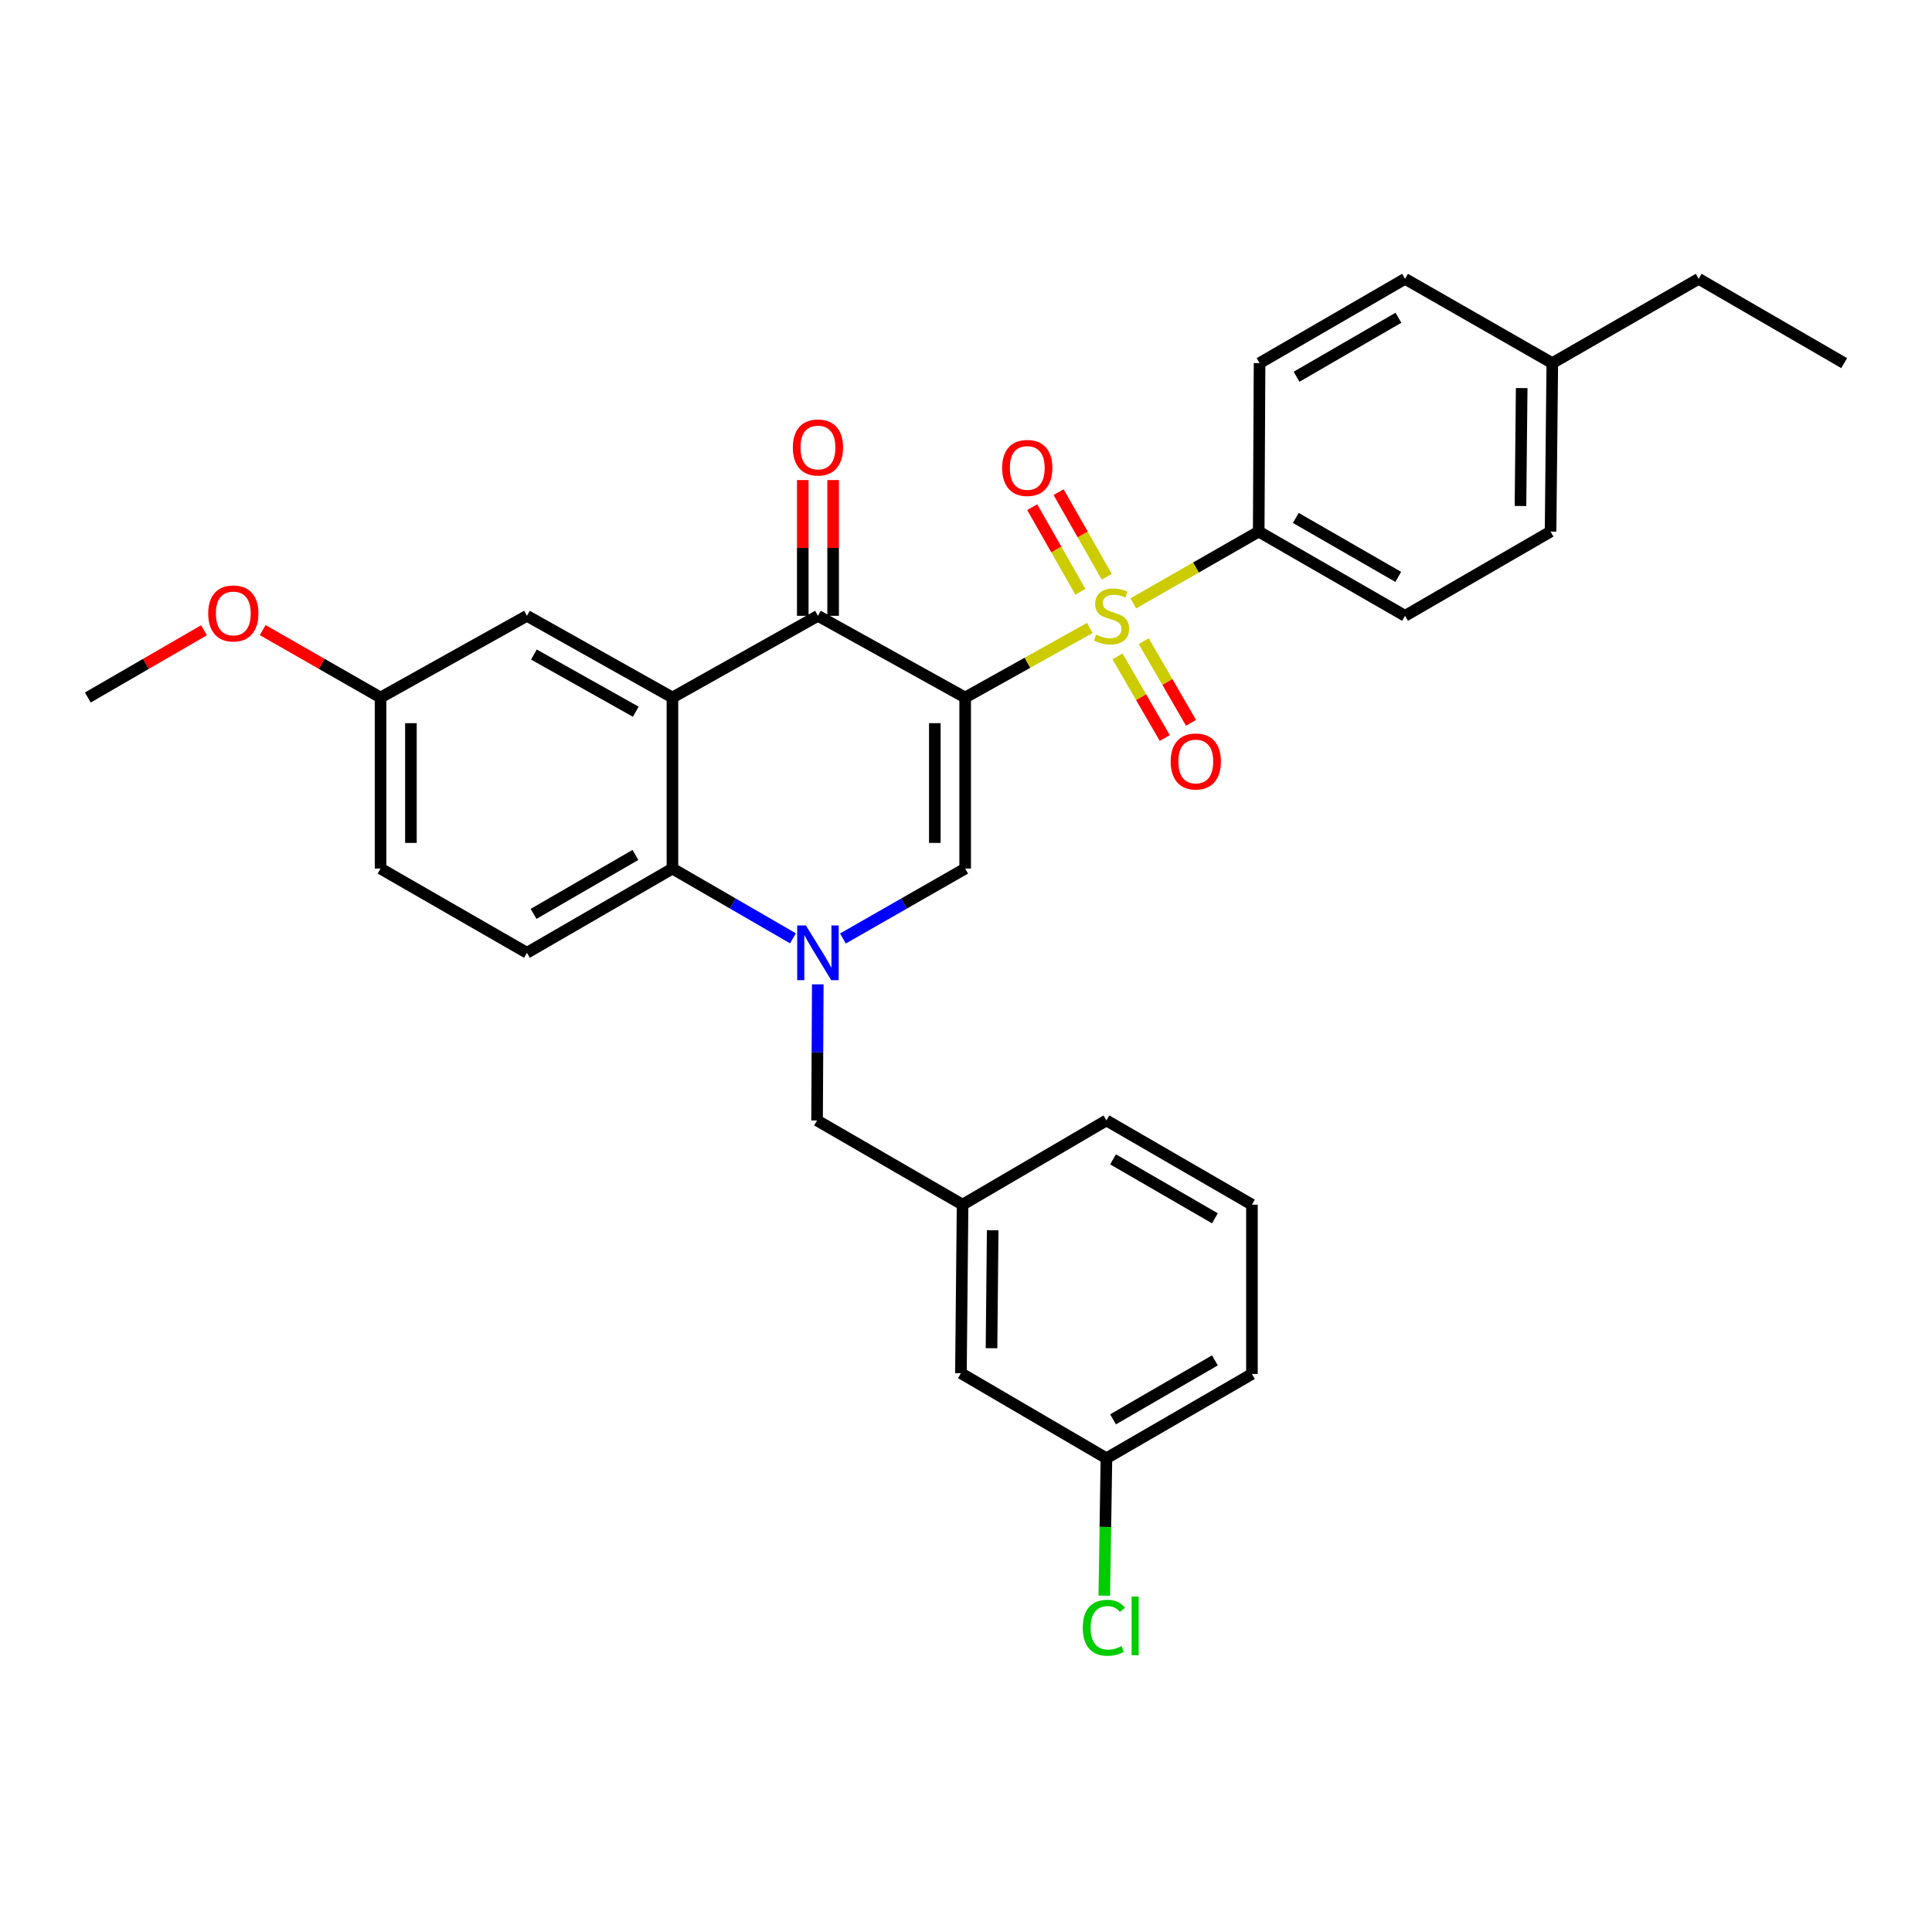 <?xml version='1.0' encoding='iso-8859-1'?>
<svg version='1.1' baseProfile='full'
              xmlns='http://www.w3.org/2000/svg'
                      xmlns:rdkit='http://www.rdkit.org/xml'
                      xmlns:xlink='http://www.w3.org/1999/xlink'
                  xml:space='preserve'
width='1000px' height='1000px' viewBox='0 0 1000 1000'>
<!-- END OF HEADER -->
<rect style='opacity:1.0;fill:#FFFFFF;stroke:none' width='1000' height='1000' x='0' y='0'> </rect>
<path class='bond-0' d='M 499.572,361.03 L 531.827,343.029' style='fill:none;fill-rule:evenodd;stroke:#000000;stroke-width:6px;stroke-linecap:butt;stroke-linejoin:miter;stroke-opacity:1' />
<path class='bond-0' d='M 531.827,343.029 L 564.081,325.027' style='fill:none;fill-rule:evenodd;stroke:#CCCC00;stroke-width:6px;stroke-linecap:butt;stroke-linejoin:miter;stroke-opacity:1' />
<path class='bond-2' d='M 499.572,361.03 L 423.37,318.749' style='fill:none;fill-rule:evenodd;stroke:#000000;stroke-width:6px;stroke-linecap:butt;stroke-linejoin:miter;stroke-opacity:1' />
<path class='bond-3' d='M 499.572,361.03 L 499.572,449.573' style='fill:none;fill-rule:evenodd;stroke:#000000;stroke-width:6px;stroke-linecap:butt;stroke-linejoin:miter;stroke-opacity:1' />
<path class='bond-3' d='M 483.864,374.312 L 483.864,436.291' style='fill:none;fill-rule:evenodd;stroke:#000000;stroke-width:6px;stroke-linecap:butt;stroke-linejoin:miter;stroke-opacity:1' />
<path class='bond-6' d='M 586.604,312.296 L 619.055,293.723' style='fill:none;fill-rule:evenodd;stroke:#CCCC00;stroke-width:6px;stroke-linecap:butt;stroke-linejoin:miter;stroke-opacity:1' />
<path class='bond-6' d='M 619.055,293.723 L 651.506,275.15' style='fill:none;fill-rule:evenodd;stroke:#000000;stroke-width:6px;stroke-linecap:butt;stroke-linejoin:miter;stroke-opacity:1' />
<path class='bond-8' d='M 572.861,298.539 L 560.391,276.637' style='fill:none;fill-rule:evenodd;stroke:#CCCC00;stroke-width:6px;stroke-linecap:butt;stroke-linejoin:miter;stroke-opacity:1' />
<path class='bond-8' d='M 560.391,276.637 L 547.921,254.736' style='fill:none;fill-rule:evenodd;stroke:#FF0000;stroke-width:6px;stroke-linecap:butt;stroke-linejoin:miter;stroke-opacity:1' />
<path class='bond-8' d='M 559.21,306.311 L 546.74,284.409' style='fill:none;fill-rule:evenodd;stroke:#CCCC00;stroke-width:6px;stroke-linecap:butt;stroke-linejoin:miter;stroke-opacity:1' />
<path class='bond-8' d='M 546.74,284.409 L 534.271,262.508' style='fill:none;fill-rule:evenodd;stroke:#FF0000;stroke-width:6px;stroke-linecap:butt;stroke-linejoin:miter;stroke-opacity:1' />
<path class='bond-9' d='M 578.409,339.74 L 590.642,360.867' style='fill:none;fill-rule:evenodd;stroke:#CCCC00;stroke-width:6px;stroke-linecap:butt;stroke-linejoin:miter;stroke-opacity:1' />
<path class='bond-9' d='M 590.642,360.867 L 602.875,381.994' style='fill:none;fill-rule:evenodd;stroke:#FF0000;stroke-width:6px;stroke-linecap:butt;stroke-linejoin:miter;stroke-opacity:1' />
<path class='bond-9' d='M 592.003,331.869 L 604.236,352.996' style='fill:none;fill-rule:evenodd;stroke:#CCCC00;stroke-width:6px;stroke-linecap:butt;stroke-linejoin:miter;stroke-opacity:1' />
<path class='bond-9' d='M 604.236,352.996 L 616.469,374.123' style='fill:none;fill-rule:evenodd;stroke:#FF0000;stroke-width:6px;stroke-linecap:butt;stroke-linejoin:miter;stroke-opacity:1' />
<path class='bond-1' d='M 436.304,485.764 L 467.938,467.668' style='fill:none;fill-rule:evenodd;stroke:#0000FF;stroke-width:6px;stroke-linecap:butt;stroke-linejoin:miter;stroke-opacity:1' />
<path class='bond-1' d='M 467.938,467.668 L 499.572,449.573' style='fill:none;fill-rule:evenodd;stroke:#000000;stroke-width:6px;stroke-linecap:butt;stroke-linejoin:miter;stroke-opacity:1' />
<path class='bond-5' d='M 410.454,485.688 L 379.256,467.63' style='fill:none;fill-rule:evenodd;stroke:#0000FF;stroke-width:6px;stroke-linecap:butt;stroke-linejoin:miter;stroke-opacity:1' />
<path class='bond-5' d='M 379.256,467.63 L 348.057,449.573' style='fill:none;fill-rule:evenodd;stroke:#000000;stroke-width:6px;stroke-linecap:butt;stroke-linejoin:miter;stroke-opacity:1' />
<path class='bond-7' d='M 423.284,509.493 L 423.1,544.718' style='fill:none;fill-rule:evenodd;stroke:#0000FF;stroke-width:6px;stroke-linecap:butt;stroke-linejoin:miter;stroke-opacity:1' />
<path class='bond-7' d='M 423.1,544.718 L 422.916,579.943' style='fill:none;fill-rule:evenodd;stroke:#000000;stroke-width:6px;stroke-linecap:butt;stroke-linejoin:miter;stroke-opacity:1' />
<path class='bond-4' d='M 423.37,318.749 L 348.057,361.03' style='fill:none;fill-rule:evenodd;stroke:#000000;stroke-width:6px;stroke-linecap:butt;stroke-linejoin:miter;stroke-opacity:1' />
<path class='bond-12' d='M 431.224,318.749 L 431.224,283.615' style='fill:none;fill-rule:evenodd;stroke:#000000;stroke-width:6px;stroke-linecap:butt;stroke-linejoin:miter;stroke-opacity:1' />
<path class='bond-12' d='M 431.224,283.615 L 431.224,248.482' style='fill:none;fill-rule:evenodd;stroke:#FF0000;stroke-width:6px;stroke-linecap:butt;stroke-linejoin:miter;stroke-opacity:1' />
<path class='bond-12' d='M 415.516,318.749 L 415.516,283.615' style='fill:none;fill-rule:evenodd;stroke:#000000;stroke-width:6px;stroke-linecap:butt;stroke-linejoin:miter;stroke-opacity:1' />
<path class='bond-12' d='M 415.516,283.615 L 415.516,248.482' style='fill:none;fill-rule:evenodd;stroke:#FF0000;stroke-width:6px;stroke-linecap:butt;stroke-linejoin:miter;stroke-opacity:1' />
<path class='bond-11' d='M 348.057,361.03 L 272.745,318.749' style='fill:none;fill-rule:evenodd;stroke:#000000;stroke-width:6px;stroke-linecap:butt;stroke-linejoin:miter;stroke-opacity:1' />
<path class='bond-11' d='M 329.07,368.385 L 276.352,338.788' style='fill:none;fill-rule:evenodd;stroke:#000000;stroke-width:6px;stroke-linecap:butt;stroke-linejoin:miter;stroke-opacity:1' />
<path class='bond-31' d='M 348.057,361.03 L 348.057,449.573' style='fill:none;fill-rule:evenodd;stroke:#000000;stroke-width:6px;stroke-linecap:butt;stroke-linejoin:miter;stroke-opacity:1' />
<path class='bond-10' d='M 348.057,449.573 L 272.745,493.163' style='fill:none;fill-rule:evenodd;stroke:#000000;stroke-width:6px;stroke-linecap:butt;stroke-linejoin:miter;stroke-opacity:1' />
<path class='bond-10' d='M 328.891,442.516 L 276.173,473.029' style='fill:none;fill-rule:evenodd;stroke:#000000;stroke-width:6px;stroke-linecap:butt;stroke-linejoin:miter;stroke-opacity:1' />
<path class='bond-14' d='M 651.506,275.15 L 727.255,318.749' style='fill:none;fill-rule:evenodd;stroke:#000000;stroke-width:6px;stroke-linecap:butt;stroke-linejoin:miter;stroke-opacity:1' />
<path class='bond-14' d='M 670.705,268.075 L 723.729,298.595' style='fill:none;fill-rule:evenodd;stroke:#000000;stroke-width:6px;stroke-linecap:butt;stroke-linejoin:miter;stroke-opacity:1' />
<path class='bond-15' d='M 651.506,275.15 L 651.943,187.951' style='fill:none;fill-rule:evenodd;stroke:#000000;stroke-width:6px;stroke-linecap:butt;stroke-linejoin:miter;stroke-opacity:1' />
<path class='bond-13' d='M 422.916,579.943 L 498.228,623.533' style='fill:none;fill-rule:evenodd;stroke:#000000;stroke-width:6px;stroke-linecap:butt;stroke-linejoin:miter;stroke-opacity:1' />
<path class='bond-18' d='M 272.745,493.163 L 196.978,449.573' style='fill:none;fill-rule:evenodd;stroke:#000000;stroke-width:6px;stroke-linecap:butt;stroke-linejoin:miter;stroke-opacity:1' />
<path class='bond-16' d='M 272.745,318.749 L 196.978,361.03' style='fill:none;fill-rule:evenodd;stroke:#000000;stroke-width:6px;stroke-linecap:butt;stroke-linejoin:miter;stroke-opacity:1' />
<path class='bond-17' d='M 498.228,623.533 L 497.373,710.758' style='fill:none;fill-rule:evenodd;stroke:#000000;stroke-width:6px;stroke-linecap:butt;stroke-linejoin:miter;stroke-opacity:1' />
<path class='bond-17' d='M 513.808,636.771 L 513.209,697.828' style='fill:none;fill-rule:evenodd;stroke:#000000;stroke-width:6px;stroke-linecap:butt;stroke-linejoin:miter;stroke-opacity:1' />
<path class='bond-26' d='M 498.228,623.533 L 572.686,579.943' style='fill:none;fill-rule:evenodd;stroke:#000000;stroke-width:6px;stroke-linecap:butt;stroke-linejoin:miter;stroke-opacity:1' />
<path class='bond-21' d='M 727.255,318.749 L 802.568,275.15' style='fill:none;fill-rule:evenodd;stroke:#000000;stroke-width:6px;stroke-linecap:butt;stroke-linejoin:miter;stroke-opacity:1' />
<path class='bond-20' d='M 651.943,187.951 L 727.255,144.326' style='fill:none;fill-rule:evenodd;stroke:#000000;stroke-width:6px;stroke-linecap:butt;stroke-linejoin:miter;stroke-opacity:1' />
<path class='bond-20' d='M 671.113,195 L 723.832,164.462' style='fill:none;fill-rule:evenodd;stroke:#000000;stroke-width:6px;stroke-linecap:butt;stroke-linejoin:miter;stroke-opacity:1' />
<path class='bond-24' d='M 196.978,361.03 L 166.47,343.581' style='fill:none;fill-rule:evenodd;stroke:#000000;stroke-width:6px;stroke-linecap:butt;stroke-linejoin:miter;stroke-opacity:1' />
<path class='bond-24' d='M 166.47,343.581 L 135.962,326.131' style='fill:none;fill-rule:evenodd;stroke:#FF0000;stroke-width:6px;stroke-linecap:butt;stroke-linejoin:miter;stroke-opacity:1' />
<path class='bond-32' d='M 196.978,361.03 L 196.978,449.573' style='fill:none;fill-rule:evenodd;stroke:#000000;stroke-width:6px;stroke-linecap:butt;stroke-linejoin:miter;stroke-opacity:1' />
<path class='bond-32' d='M 212.687,374.312 L 212.687,436.291' style='fill:none;fill-rule:evenodd;stroke:#000000;stroke-width:6px;stroke-linecap:butt;stroke-linejoin:miter;stroke-opacity:1' />
<path class='bond-19' d='M 497.373,710.758 L 572.686,754.794' style='fill:none;fill-rule:evenodd;stroke:#000000;stroke-width:6px;stroke-linecap:butt;stroke-linejoin:miter;stroke-opacity:1' />
<path class='bond-23' d='M 572.686,754.794 L 572.138,790.356' style='fill:none;fill-rule:evenodd;stroke:#000000;stroke-width:6px;stroke-linecap:butt;stroke-linejoin:miter;stroke-opacity:1' />
<path class='bond-23' d='M 572.138,790.356 L 571.591,825.918' style='fill:none;fill-rule:evenodd;stroke:#00CC00;stroke-width:6px;stroke-linecap:butt;stroke-linejoin:miter;stroke-opacity:1' />
<path class='bond-34' d='M 572.686,754.794 L 647.998,711.177' style='fill:none;fill-rule:evenodd;stroke:#000000;stroke-width:6px;stroke-linecap:butt;stroke-linejoin:miter;stroke-opacity:1' />
<path class='bond-34' d='M 576.11,734.658 L 628.829,704.126' style='fill:none;fill-rule:evenodd;stroke:#000000;stroke-width:6px;stroke-linecap:butt;stroke-linejoin:miter;stroke-opacity:1' />
<path class='bond-22' d='M 727.255,144.326 L 803.467,187.951' style='fill:none;fill-rule:evenodd;stroke:#000000;stroke-width:6px;stroke-linecap:butt;stroke-linejoin:miter;stroke-opacity:1' />
<path class='bond-33' d='M 802.568,275.15 L 803.467,187.951' style='fill:none;fill-rule:evenodd;stroke:#000000;stroke-width:6px;stroke-linecap:butt;stroke-linejoin:miter;stroke-opacity:1' />
<path class='bond-33' d='M 786.995,261.908 L 787.624,200.869' style='fill:none;fill-rule:evenodd;stroke:#000000;stroke-width:6px;stroke-linecap:butt;stroke-linejoin:miter;stroke-opacity:1' />
<path class='bond-28' d='M 803.467,187.951 L 879.233,144.326' style='fill:none;fill-rule:evenodd;stroke:#000000;stroke-width:6px;stroke-linecap:butt;stroke-linejoin:miter;stroke-opacity:1' />
<path class='bond-29' d='M 105.592,326.223 L 75.523,343.627' style='fill:none;fill-rule:evenodd;stroke:#FF0000;stroke-width:6px;stroke-linecap:butt;stroke-linejoin:miter;stroke-opacity:1' />
<path class='bond-29' d='M 75.523,343.627 L 45.455,361.03' style='fill:none;fill-rule:evenodd;stroke:#000000;stroke-width:6px;stroke-linecap:butt;stroke-linejoin:miter;stroke-opacity:1' />
<path class='bond-25' d='M 647.998,623.533 L 572.686,579.943' style='fill:none;fill-rule:evenodd;stroke:#000000;stroke-width:6px;stroke-linecap:butt;stroke-linejoin:miter;stroke-opacity:1' />
<path class='bond-25' d='M 628.832,630.59 L 576.114,600.077' style='fill:none;fill-rule:evenodd;stroke:#000000;stroke-width:6px;stroke-linecap:butt;stroke-linejoin:miter;stroke-opacity:1' />
<path class='bond-27' d='M 647.998,623.533 L 647.998,711.177' style='fill:none;fill-rule:evenodd;stroke:#000000;stroke-width:6px;stroke-linecap:butt;stroke-linejoin:miter;stroke-opacity:1' />
<path class='bond-30' d='M 879.233,144.326 L 954.545,187.951' style='fill:none;fill-rule:evenodd;stroke:#000000;stroke-width:6px;stroke-linecap:butt;stroke-linejoin:miter;stroke-opacity:1' />
<path  class='atom-1' d='M 567.33 328.469
Q 567.65 328.589, 568.97 329.149
Q 570.29 329.709, 571.73 330.069
Q 573.21 330.389, 574.65 330.389
Q 577.33 330.389, 578.89 329.109
Q 580.45 327.789, 580.45 325.509
Q 580.45 323.949, 579.65 322.989
Q 578.89 322.029, 577.69 321.509
Q 576.49 320.989, 574.49 320.389
Q 571.97 319.629, 570.45 318.909
Q 568.97 318.189, 567.89 316.669
Q 566.85 315.149, 566.85 312.589
Q 566.85 309.029, 569.25 306.829
Q 571.69 304.629, 576.49 304.629
Q 579.77 304.629, 583.49 306.189
L 582.57 309.269
Q 579.17 307.869, 576.61 307.869
Q 573.85 307.869, 572.33 309.029
Q 570.81 310.149, 570.85 312.109
Q 570.85 313.629, 571.61 314.549
Q 572.41 315.469, 573.53 315.989
Q 574.69 316.509, 576.61 317.109
Q 579.17 317.909, 580.69 318.709
Q 582.21 319.509, 583.29 321.149
Q 584.41 322.749, 584.41 325.509
Q 584.41 329.429, 581.77 331.549
Q 579.17 333.629, 574.81 333.629
Q 572.29 333.629, 570.37 333.069
Q 568.49 332.549, 566.25 331.629
L 567.33 328.469
' fill='#CCCC00'/>
<path  class='atom-2' d='M 417.11 479.003
L 426.39 494.003
Q 427.31 495.483, 428.79 498.163
Q 430.27 500.843, 430.35 501.003
L 430.35 479.003
L 434.11 479.003
L 434.11 507.323
L 430.23 507.323
L 420.27 490.923
Q 419.11 489.003, 417.87 486.803
Q 416.67 484.603, 416.31 483.923
L 416.31 507.323
L 412.63 507.323
L 412.63 479.003
L 417.11 479.003
' fill='#0000FF'/>
<path  class='atom-9' d='M 518.705 242.207
Q 518.705 235.407, 522.065 231.607
Q 525.425 227.807, 531.705 227.807
Q 537.985 227.807, 541.345 231.607
Q 544.705 235.407, 544.705 242.207
Q 544.705 249.087, 541.305 253.007
Q 537.905 256.887, 531.705 256.887
Q 525.465 256.887, 522.065 253.007
Q 518.705 249.127, 518.705 242.207
M 531.705 253.687
Q 536.025 253.687, 538.345 250.807
Q 540.705 247.887, 540.705 242.207
Q 540.705 236.647, 538.345 233.847
Q 536.025 231.007, 531.705 231.007
Q 527.385 231.007, 525.025 233.807
Q 522.705 236.607, 522.705 242.207
Q 522.705 247.927, 525.025 250.807
Q 527.385 253.687, 531.705 253.687
' fill='#FF0000'/>
<path  class='atom-10' d='M 605.938 394.141
Q 605.938 387.341, 609.298 383.541
Q 612.658 379.741, 618.938 379.741
Q 625.218 379.741, 628.578 383.541
Q 631.938 387.341, 631.938 394.141
Q 631.938 401.021, 628.538 404.941
Q 625.138 408.821, 618.938 408.821
Q 612.698 408.821, 609.298 404.941
Q 605.938 401.061, 605.938 394.141
M 618.938 405.621
Q 623.258 405.621, 625.578 402.741
Q 627.938 399.821, 627.938 394.141
Q 627.938 388.581, 625.578 385.781
Q 623.258 382.941, 618.938 382.941
Q 614.618 382.941, 612.258 385.741
Q 609.938 388.541, 609.938 394.141
Q 609.938 399.861, 612.258 402.741
Q 614.618 405.621, 618.938 405.621
' fill='#FF0000'/>
<path  class='atom-13' d='M 410.37 231.622
Q 410.37 224.822, 413.73 221.022
Q 417.09 217.222, 423.37 217.222
Q 429.65 217.222, 433.01 221.022
Q 436.37 224.822, 436.37 231.622
Q 436.37 238.502, 432.97 242.422
Q 429.57 246.302, 423.37 246.302
Q 417.13 246.302, 413.73 242.422
Q 410.37 238.542, 410.37 231.622
M 423.37 243.102
Q 427.69 243.102, 430.01 240.222
Q 432.37 237.302, 432.37 231.622
Q 432.37 226.062, 430.01 223.262
Q 427.69 220.422, 423.37 220.422
Q 419.05 220.422, 416.69 223.222
Q 414.37 226.022, 414.37 231.622
Q 414.37 237.342, 416.69 240.222
Q 419.05 243.102, 423.37 243.102
' fill='#FF0000'/>
<path  class='atom-24' d='M 560.431 842.527
Q 560.431 835.487, 563.711 831.807
Q 567.031 828.087, 573.311 828.087
Q 579.151 828.087, 582.271 832.207
L 579.631 834.367
Q 577.351 831.367, 573.311 831.367
Q 569.031 831.367, 566.751 834.247
Q 564.511 837.087, 564.511 842.527
Q 564.511 848.127, 566.831 851.007
Q 569.191 853.887, 573.751 853.887
Q 576.871 853.887, 580.511 852.007
L 581.631 855.007
Q 580.151 855.967, 577.911 856.527
Q 575.671 857.087, 573.191 857.087
Q 567.031 857.087, 563.711 853.327
Q 560.431 849.567, 560.431 842.527
' fill='#00CC00'/>
<path  class='atom-24' d='M 585.711 826.367
L 589.391 826.367
L 589.391 856.727
L 585.711 856.727
L 585.711 826.367
' fill='#00CC00'/>
<path  class='atom-25' d='M 107.767 317.52
Q 107.767 310.72, 111.127 306.92
Q 114.487 303.12, 120.767 303.12
Q 127.047 303.12, 130.407 306.92
Q 133.767 310.72, 133.767 317.52
Q 133.767 324.4, 130.367 328.32
Q 126.967 332.2, 120.767 332.2
Q 114.527 332.2, 111.127 328.32
Q 107.767 324.44, 107.767 317.52
M 120.767 329
Q 125.087 329, 127.407 326.12
Q 129.767 323.2, 129.767 317.52
Q 129.767 311.96, 127.407 309.16
Q 125.087 306.32, 120.767 306.32
Q 116.447 306.32, 114.087 309.12
Q 111.767 311.92, 111.767 317.52
Q 111.767 323.24, 114.087 326.12
Q 116.447 329, 120.767 329
' fill='#FF0000'/>
</svg>
